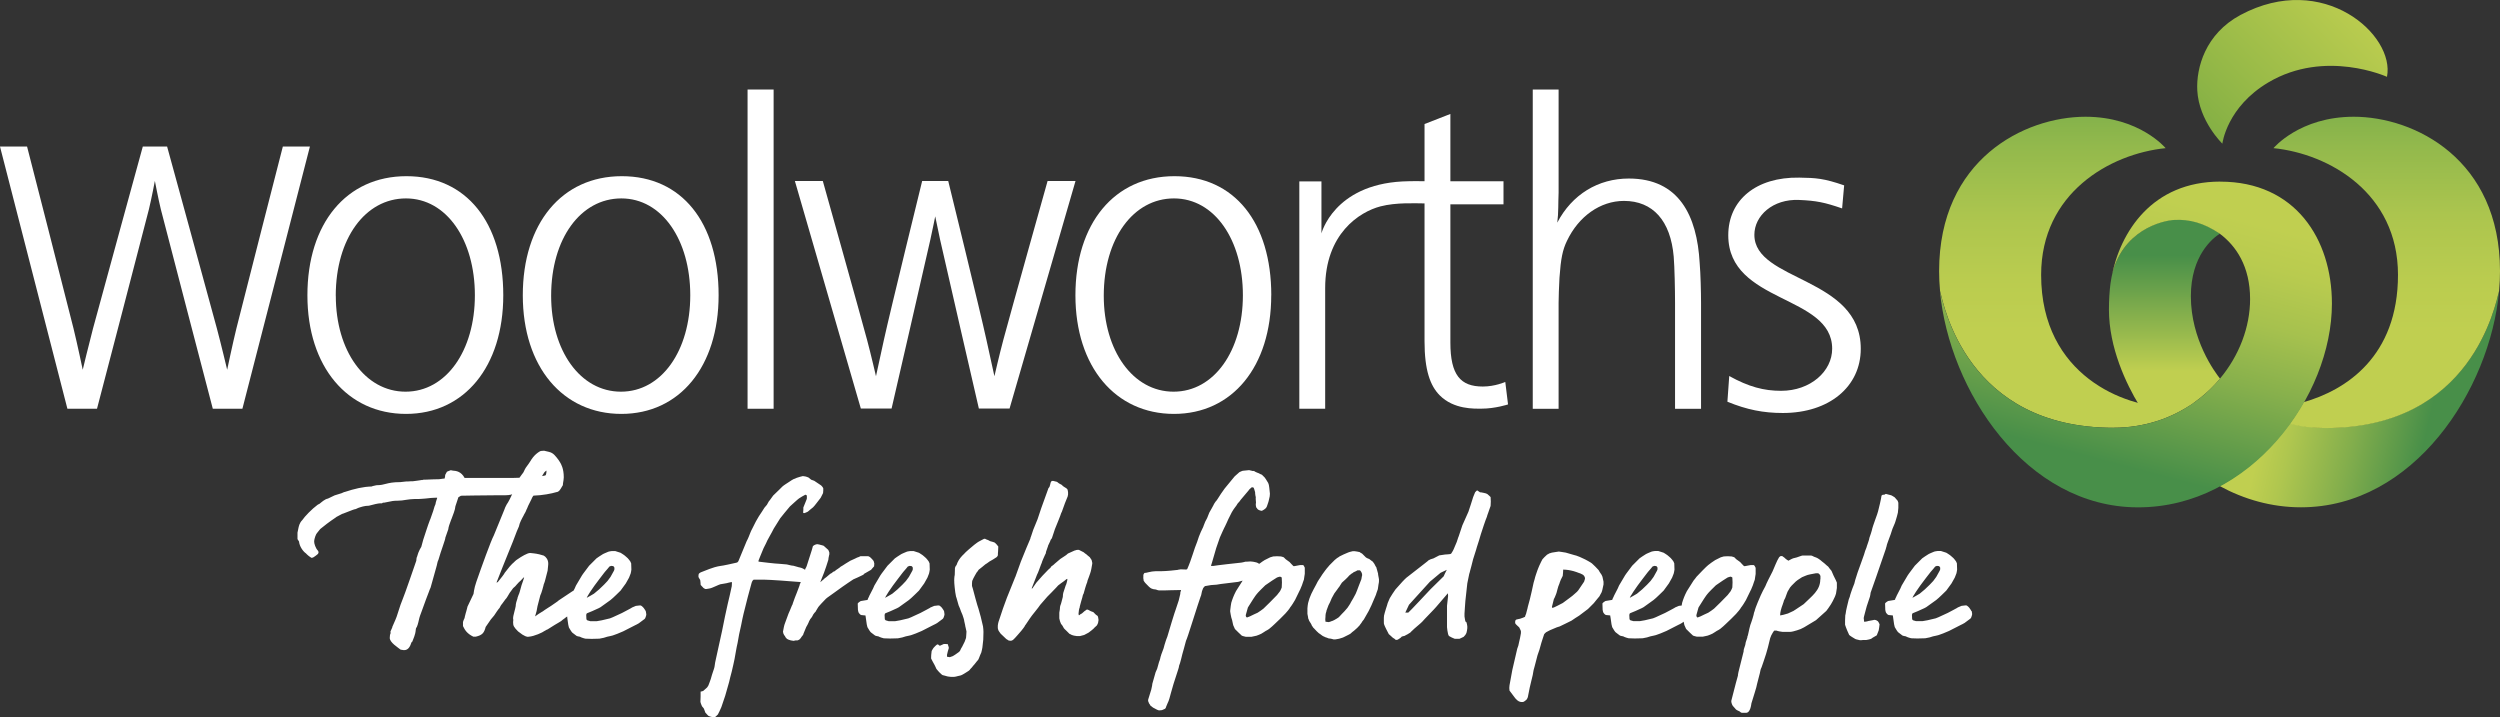 <svg xmlns="http://www.w3.org/2000/svg" xmlns:xlink="http://www.w3.org/1999/xlink" id="Layer_1" data-name="Layer 1" viewBox="0 0 490.39 140.66"><rect x="0" y="0" width="490.39" height="140.66" fill="#333333" stroke="none"/><defs><style>      .cls-1 {        fill: url(#linear-gradient-2);      }      .cls-2 {        fill: #fff;      }      .cls-3 {        fill: url(#linear-gradient-4);      }      .cls-4 {        fill: url(#linear-gradient-3);      }      .cls-5 {        fill: url(#linear-gradient-5);      }      .cls-6 {        fill: url(#linear-gradient-6);      }      .cls-7 {        fill: url(#linear-gradient);      }    </style><linearGradient id="linear-gradient" x1="481.23" y1="81.15" x2="446.55" y2="73.06" gradientUnits="userSpaceOnUse"><stop offset=".12" stop-color="#488f49"></stop><stop offset=".51" stop-color="#83ae4c"></stop><stop offset=".84" stop-color="#afc64f"></stop><stop offset="1" stop-color="#c0cf50"></stop></linearGradient><linearGradient id="linear-gradient-2" x1="468.18" y1="6.2" x2="468.18" y2="84.53" gradientUnits="userSpaceOnUse"><stop offset="0" stop-color="#599e47"></stop><stop offset=".11" stop-color="#71a949"></stop><stop offset=".29" stop-color="#93b94c"></stop><stop offset=".46" stop-color="#acc54e"></stop><stop offset=".62" stop-color="#bacc4f"></stop><stop offset=".75" stop-color="#c0cf50"></stop></linearGradient><linearGradient id="linear-gradient-3" x1="405.32" y1="6.22" x2="405.32" y2="84.47" xlink:href="#linear-gradient-2"></linearGradient><linearGradient id="linear-gradient-4" x1="424.57" y1="42.73" x2="424.57" y2="81.28" gradientUnits="userSpaceOnUse"><stop offset=".19" stop-color="#488f49"></stop><stop offset=".57" stop-color="#93b74d"></stop><stop offset=".78" stop-color="#c0cf50"></stop></linearGradient><linearGradient id="linear-gradient-5" x1="409.71" y1="95.45" x2="438.5" y2="-13.16" gradientUnits="userSpaceOnUse"><stop offset=".05" stop-color="#488f49"></stop><stop offset=".11" stop-color="#5c994a"></stop><stop offset=".24" stop-color="#87b04c"></stop><stop offset=".35" stop-color="#a6c14e"></stop><stop offset=".45" stop-color="#b9cb4f"></stop><stop offset=".52" stop-color="#c0cf50"></stop></linearGradient><linearGradient id="linear-gradient-6" x1="430.65" y1="31.42" x2="463.92" y2="-1.42" gradientUnits="userSpaceOnUse"><stop offset="0" stop-color="#7bab43"></stop><stop offset=".43" stop-color="#9abb48"></stop><stop offset="1" stop-color="#c0cf50"></stop></linearGradient></defs><g><rect class="cls-2" x="146.64" y="17.56" width="5.11" height="62.62"></rect><path class="cls-2" d="M140.96,57.92c0,13.98-7.63,23.27-19.08,23.27s-19.33-9.2-19.33-23.27,7.63-23.36,19.42-23.36,18.99,9.11,18.99,23.36ZM108.11,58.02c0,10.76,5.71,18.81,13.69,18.81s13.6-8.05,13.6-18.91-5.55-19-13.52-19-13.77,7.87-13.77,19.09Z"></path><path class="cls-2" d="M249.36,57.92c0,13.98-7.63,23.27-19.08,23.27s-19.33-9.2-19.33-23.27,7.63-23.36,19.42-23.36,19,9.11,19,23.36ZM216.51,58.02c0,10.76,5.71,18.81,13.69,18.81s13.6-8.05,13.6-18.91-5.55-19-13.52-19-13.77,7.87-13.77,19.09Z"></path><path class="cls-2" d="M98.72,57.92c0,13.98-7.63,23.27-19.08,23.27s-19.34-9.2-19.34-23.27,7.63-23.36,19.42-23.36,19,9.11,19,23.36ZM65.87,58.02c0,10.76,5.71,18.81,13.68,18.81s13.6-8.05,13.6-18.91-5.55-19-13.52-19-13.77,7.87-13.77,19.09Z"></path><path class="cls-2" d="M305.73,35.66v2.12c-.09,1.93,0,3.96-.26,5.89,2.88-5.52,8.02-8.65,14.03-8.65,9.85,0,13.38,7.27,13.9,16.56.18,2.12.27,5.71.27,7.82v20.79h-5.1v-20.79c0-2.57-.09-6.93-.26-9.04-.61-7.09-4.1-10.95-9.76-10.95-4.63,0-8.9,3.03-11.17,7.82-.86,1.75-1.22,3.5-1.48,7.27-.09,1.38-.17,4.17-.17,4.9v20.79h-5.07V17.56h5.07v18.1Z"></path><path class="cls-2" d="M361.34,40.88c-3.43-1.18-5.06-1.52-8.48-1.66-5.09-.21-8.73,3.07-8.73,6.84,0,9.2,20.87,8.19,20.87,22.35,0,7.45-6.2,12.6-15.28,12.6-3.83,0-7.05-.64-10.88-2.21l.36-5.04c3.82,2.11,6.77,2.9,10.17,2.9,5.78,0,10.02-3.83,10.02-8.25,0-10.67-20.38-8.83-20.38-22.26,0-6.9,5.44-11.45,13.93-11.31,3.28.05,4.81.14,8.8,1.52l-.4,4.52Z"></path><path class="cls-2" d="M186,35.5s6.21,25.27,7.5,31.19c.63,2.88,1.56,7.11,1.56,7.11,0,0,.97-4.23,1.74-7.1,1.6-5.96,8.69-31.2,8.69-31.2h5.48l-12.94,44.64h-6.02s-6.8-29.49-7.6-33.11c-.4-1.82-.96-4.59-.96-4.59,0,0-.55,2.77-.96,4.59-.8,3.63-7.6,33.11-7.6,33.11h-6.03l-12.94-44.64h5.48s7.09,25.24,8.69,31.2c.77,2.88,1.74,7.1,1.74,7.1,0,0,.92-4.23,1.55-7.11,1.3-5.92,7.51-31.19,7.51-31.19h5.09Z"></path><path class="cls-2" d="M32.78,28.75s8.35,30.42,9.76,35.67c.79,2.94,2.02,8.11,2.02,8.11,0,0,1.09-5.18,1.82-8.14,1.29-5.21,9.1-35.64,9.1-35.64h5.31l-13.24,51.42h-5.81s-9.72-37.21-10.19-39.11c-.47-1.9-1.17-5.57-1.17-5.57,0,0-.7,3.67-1.17,5.57-.46,1.9-10.18,39.11-10.18,39.11h-5.81L0,28.75h5.31s7.81,30.43,9.1,35.64c.73,2.96,1.82,8.14,1.82,8.14,0,0,1.24-5.18,2.02-8.11,1.41-5.25,9.76-35.67,9.76-35.67h4.76Z"></path><path class="cls-2" d="M254.87,80.18v-44.6h4.34v10.2s2.42-9.49,15.9-10.19c1.88-.1,4.32-.04,4.32-.04v-11.22l5.07-1.98v13.21h10.42v4.52h-10.42v27.11c0,6.4,2,8.63,6.36,8.63,2.42,0,4.41-.9,4.41-.9l.54,4.41s-2.52.83-5.19.83c-1.38,0-5.44.19-8.22-2.62-1.86-1.88-2.97-4.93-2.97-10.6,0-5.18,0-27.04,0-27.04-1.77-.01-5.56-.22-8.64.58-4.12,1.08-10.85,5.36-10.85,16.03v23.67h-5.08Z"></path></g><path class="cls-2" d="M126.24,119.23c-.21-.26-.51-.47-.59-.47h-.17l-.76.09-.8.34s.13,0-.72.42l-1.19.63c-.08,0-1.91.93-2.37,1.06l-1.61.38c-.13.04-.89.17-.97.17h-1.27l-.59-.17s-.17-.17-.17-.21l-.04-.8c0-.08.04-.34.17-.38l1.02-.42c.38-.21,1.23-.51,1.61-.76l1.95-1.4c.47-.34,1.86-1.74,1.99-1.86l1.02-1.4.64-1.14.25-.64c.09-.08.21-.89.21-.93l-.04-1.23s-.13-.3-.17-.38c-.04-.04-.42-.59-.51-.64-.17-.13-.59-.55-.68-.59-.09-.04-.59-.42-.72-.47l-1.06-.34h-.63s-.68.08-.8.17c-.21.09-1.02.42-1.1.51-.25.13-1.02.68-1.14.76-.17.13-1.14,1.19-1.44,1.44l-1.14,1.52c-.09.09-.42.63-.51.8l-.93,1.57-.26.59-.21.4c-.1.05-.2.11-.26.15l-2.67,1.78c-.08.13-.89.64-1.1.8-.13.13-.59.38-.97.64-.47.3-.97.63-1.06.72l-.09.04c-.38.21-1.02.64-1.4.93l.3-1.06.17-.93.55-2.12c.25-.47.59-1.78.63-1.95,0-.21.21-.51.34-1.1l.47-1.82c0-.17.04-.51.08-.8.04-.25.04-.51.04-.63,0-.72-.47-1.31-.89-1.52l-1.06-.3.09.04c-.38-.13-1.65-.25-1.69-.25-.55,0-1.74.72-2.41,1.19-.42.21-.89.8-1.1.93l-.51.55-.97,1.23c0,.13-.85,1.19-1.36,1.82l-.25.09c.51-1.36,1.78-4.49,2.33-5.85.59-1.44,1.23-3.01,1.65-4.19l.42-.97c.13-.72.55-1.48.97-2.24l-.04.04c.3-.46.47-.85.63-1.27v.04l.26-.63.63-1.27.21-.47v.09l.08-.21.13-.13c1.69-.04,3.64-.42,4.45-.68.59-.04.85-.63,1.06-.97.09-.13.25-.42.25-.42,0-.09,0-.34.04-.47.04-.26.13-.68.13-1.06,0-1.74-.55-2.63-.72-2.92l-.3-.47c-.55-.72-1.02-1.4-1.82-1.57h.04l-1.06-.25-.55.04c-.3,0-.97.55-1.27.85l-.34.38-.34.47-.21.34c-.47.76-.89,1.19-1.06,1.57-.17.3-.25.64-.51.89l-.55.76s-1.14.04-1.4.04h-9.36c-.68-1.27-1.65-1.4-2.33-1.44t-.38-.08c-.17.04-.76.3-.76.3l-.34.63c0,.42-.13.72-.13.72-.09,0-.34,0-.51.04h.04c-.25.04-.55.08-.59.08-.13,0-1.99.04-2.75.09h-.25s-.13,0-.38.09l.04-.04c-.17.04-.46.09-.55.09,0,0-.34.04-.64.09l-.63.08c-.17,0-.64,0-.93.04h-.34c-.13,0-.85.09-1.19.13h-.04c-1.4,0-2.12.17-2.8.34-.47.13-.97.26-1.65.26.04-.04-.55.08-.89.17-.09.04-.21.09-.26.09-1.61.04-3.3.42-5.34,1.1l.04-.04-.59.26-1.35.42-1.31.63c-.59.09-1.23.68-1.74,1.1l.09-.09-.38.21c-1.14.85-2.5,2.25-3.01,3.01-.55.55-.68,1.19-.8,1.82l-.13.63v1.27l.3.47c.09.97.8,1.95,1.36,2.33.17.21.8.76,1.14.89l.34-.13.38-.26c.25-.17.42-.34.51-.42l.09-.21v-.17l-.09-.21c-.51-.51-.76-1.44-.76-1.78,0-.68.42-1.61.55-1.69l.47-.59.17-.21c.89-.72,1.57-1.27,3.14-2.33h-.04l1.36-.72-.13.09,1.52-.59c.38-.17.59-.21.93-.34l-.04.04c.09,0,.38-.13.64-.25h-.04c.63-.21,1.31-.47,2.2-.47.89-.25,1.86-.47,2.2-.47h.38s.09-.09.17-.13h.25c1.61-.34,1.86-.38,2.58-.38.68,0,1.14-.08,1.69-.17.51-.08,1.19-.17,1.78-.17h.8c-.09,0,.85-.04,1.27-.09.68-.08,1.48-.17,2.16-.17.04,0,.04.04.13.04-.08.3-.3.8-.34,1.23-.09.13-.3.76-.42,1.23l-.04.13-.55,1.57s-.04.04-.08.17l-.34.93-.3.89c-.51,1.44-.93,2.88-1.06,3.47,0,0-.55.8-.85,1.99v-.04c-.04.13-.09.25-.09.34,0,.13-.04.38-.04.42s-2.5,7.24-2.54,7.2l-.55,1.44c-.21.72-.51,1.48-.76,2.33l-.25.63-.63,1.44h.04l-.38.85s.04.21.04.3c-.08.13-.13.42-.13.42l-.04.47c-.09.93,1.69,1.99,2.08,2.33l.09.04.59.09c.93.04,1.27-.85,1.48-1.48.04-.04.04-.13.17-.17.68-1.61.64-1.99.68-2.29.04-.17,0-.38.21-.59.25-.55.38-1.31.51-1.82.09-.21.09-.3.09-.3l.42-1.14.8-2.2.55-1.44c0-.09.3-.76.34-.85l1.14-4.07s0-.08.04-.17v.04c.09-.34.21-1.06.34-1.19.51-1.82,1.44-4.19,1.36-4.36l.59-1.69c0-.3.26-1.1.59-1.95v.04c.34-.93.76-1.91.8-2.58.21-.55.55-1.74.59-1.78l.51-.3s4.87-.09,7.12-.09h1.23c.38,0,1.57,0,1.69-.26-.09.3-.85,1.82-1.06,2.03l-.3.59c-.04.17-.17.38-.21.55l-2.03,4.96c-.59,1.1-2.41,6.18-3.43,9.11-.47,1.31-.55,2.46-.55,2.37l-1.19,2.5s-.13.59-.25.97c0,.09-.08.17-.08.26l-.25.97.08-.08c-.21.34-.38.85-.38.89v.8c.38.8.8,1.48,2.03,2.08h.47c1.31-.3,1.65-.76,1.95-1.91.38-.51.68-1.02,1.02-1.48l.64-.76c.21-.34.93-1.4,1.06-1.48.04-.13.38-.72.47-.76.13-.21.51-.68.68-.93.21-.17.51-.72.59-.85l.25-.42.68-.93c.38-.3.47-.42.72-.72.25-.3.55-.59.76-.76l.55-.59.13-.04c-.09.26-.3,1.02-.51,1.53l-.34,1.23c0,.09-.21.63-.26.72l-.21.59.04-.04c-.21.55-.38,1.19-.38,1.61,0,.17-.17.68-.26,1.1-.13.59-.34,1.14-.21,1.57v.04c0,.17-.04.38-.04.42,0,.72.13.97.97,1.82l.85.63c.3.17.81.51,1.23.42,1.14-.08,2.75-.85,3.13-1.14t.17-.09c.13-.08.34-.21.42-.21,2.29-1.48,2.63-1.52,2.92-1.86l.63-.46-.09.04c.11-.06.24-.15.38-.25.03.15.04.39.04.42,0,.09.17,1.06.17,1.19l.13.55.38.63s.25.38.34.42l.72.55c0,.09.68.21.72.21.25.17,1.02.38,1.06.38s.93.04,1.23.04c.47,0,1.48-.04,1.53-.04s.59-.13.85-.17l.68-.21c.17-.04,1.06-.21,1.23-.3.3-.09,1.06-.38,1.91-.76l2.33-1.19c.08,0,.55-.3.72-.38l1.14-.85.13-.17s.21-.51.21-.72c0-.13-.09-.51-.09-.59-.09-.25-.26-.42-.42-.68ZM115.35,116.77s.38-.64.42-.68.38-.55.38-.55l.47-.68.89-1.19s.25-.34.42-.55c.04-.04.42-.55.42-.55,0,0,.51-.68.85-1.02.04-.04.34-.42.34-.42l.34-.13.38.04.13.09.13.21v.34l-.08.25-.68,1.23-.59.8-.68.72-.97.93-1.02.85s-1.36.8-1.4.8.26-.51.26-.51ZM106.5,93.09l.3-.47.34-.3c.13-.04,0,.72-.09.89l-.25.09-.47.09.17-.3ZM169.39,112.62l1.48-.85.25-.3s.34-.38.34-.38l.04-.55c-.09-.42-.13-.51-.17-.55-.17-.21-.34-.42-.68-.72l-.34-.17h-1.52s-.51.26-.64.26l-.42.21-.93.42-.97.59-.38.25c-.13.09-.47.3-.51.3-.42.38-.59.42-.93.68l-.3.25-.26.09-.25.21s-.21.17-.3.17l-.26.21-.55.47-.34.25-.21.21-.17.13-.38.34-.04.04h-.04l.13-.34.59-1.48.42-1.19.42-1.31s.04-.17.04-.21v-.13l.13-.63.04-.13v-.38c0-.09-.21-.51-.21-.51l-.89-.8-.09-.04s-.08,0-.25-.08l-.21-.04s-.38-.13-.51-.13-.21-.04-.25-.04-.09.04-.13.04c-.25.04-.55.21-.68.34l-.21.76-1.02,3.18-.08.17c-.04.17-.13.17-.17.34l-.04.13-.03.06-.4-.23c-.09-.04-.47-.21-.59-.21-.04,0-.17-.04-.21-.04-.09,0-.97-.3-1.06-.3-.38,0-1.23-.26-1.31-.26-.13,0-1.36-.13-1.53-.13-.59,0-3.39-.34-4.02-.42v-.21l.3-.76.68-1.65.47-.93c.04-.17.51-1.06.64-1.27.25-.47.89-1.57.89-1.65l1.27-2.03.85-1.06,1.06-1.27c.3-.26,1.52-1.4,1.78-1.57.17-.13,1.02-.63,1.23-.72.09-.04.25.13.3.13,0,.09.04.55,0,.68-.04.17-.63,1.53-.68,1.69v.47c0,.13-.04.47-.04.47-.04.09.09.17.17.17.13,0,.72-.26.76-.3.13-.09.8-.72,1.02-.85.08-.04.51-.59.64-.76l.85-1.1.47-.93s.04-.38.04-.51v-.42c0-.09-.34-.55-.51-.63l-1.27-.85s-.51-.17-.59-.21c-.09-.04-.42-.38-.51-.42-.08-.04-.51-.21-.59-.21,0,0-.17-.04-.25-.04-.04,0-.26-.04-.3-.04-.09,0-.93.25-1.19.34-.04,0-.3.17-.38.17-.21,0-1.06.59-1.19.68-.13.09-1.02.64-1.23.85l-.59.59-1.23,1.19c-.09.09-.63.93-.85,1.14l-.38.68c-.04.08-.42.46-.47.55-.13.26-.89,1.36-1.1,1.69l-.59,1.02-.68,1.35c-.09.17-.42.81-.42.89s-.3.68-.3.76-.38.81-.42.89l-1.61,3.9s-.13.17-.17.21c-.04.04-.34.13-.42.13-.3.08-2.63.59-2.92.59-.13,0-.89.17-1.14.25l-1.02.34-1.74.68c-.09.04-.38.25-.38.34,0,0-.04.17-.04.3v.26c0,.08.3.51.34.59.04.13.09.89.09.97l.55.59s.3.21.38.21h.17c.17,0,.68-.13.76-.13.21,0,1.78-.76,1.99-.8.13-.04,1.4-.21,1.57-.3,0,0,.51-.13.59-.13.04,0,.09.04.13.04-.04.13,0,.64-.04.76-.04.34-.72,3.18-.81,3.56-.13.47-.89,4.15-1.1,5.25l-1.19,5.42c-.09.3-.25,1.23-.25,1.36,0,.25-.26,1.02-.3,1.1-.09.17-.38,1.23-.47,1.53-.09.3-.42,1.14-.47,1.27l-.25.38c-.17.17-.68.63-.76.68s-.42.13-.51.13c0,.34,0,1.69-.04,1.99,0,.04.09.42.17.55.04.08.13.34.17.38.04.04.34.38.34.42l.3.8.55.59s.42.21.55.21c0,0,.3.09.38.09h.38c.09-.04.51-.47.59-.55s.55-1.14.68-1.44l.76-2.25.76-2.67c.04-.21.17-.8.21-.89l.3-1.14c.13-.59.55-2.33.55-2.46,0-.17.3-1.52.3-1.69,0-.13.26-1.31.3-1.48l.3-1.69c.17-.76.64-2.84.64-3.01s.42-1.74.55-2.29l.51-2.03.76-2.8s.13-.34.17-.38l.21-.21h2.16c1,0,5.1.3,7.1.47-.02.05-.04.11-.07.16,0,.04-.09.17-.09.21-.04.09-.09.17-.09.3l-.51,1.36-.42,1.06-.38,1.06c-.04.17-.08.34-.17.42l-.42,1.02-.26.59-.25.68-.42,1.14c-.09.17-.21.64-.25.85l-.17.89.09.38s.04.09.09.17c0,.09.17.25.17.25.04.04.13.21.13.26.04.04.3.34.3.34l.34.17.42.13.55.09.38-.09h.38c.09,0,.38-.17.42-.21.17-.17.26-.3.26-.3,0,0,.08-.17.13-.21l.3-.38s.08-.34.13-.38l.47-1.14s.26-.42.26-.46c.08-.17.3-.59.34-.76l.09-.13.08-.17.3-.38.13-.21.17-.34.25-.34.21-.21.09-.17.25-.42.21-.34.17-.21.42-.47.89-.93.25-.21,1.19-.85,1.82-1.31c.64-.47,1.44-.97,2.12-1.44.21-.09,1.65-.72,1.74-.8l.34-.17ZM183.79,122.24l1.14-.85.13-.17s.21-.51.21-.72c0-.13-.08-.51-.08-.59-.09-.25-.26-.42-.42-.68-.21-.26-.51-.47-.59-.47h-.17l-.76.09-.8.34s.13,0-.72.42l-1.19.63c-.09,0-1.91.93-2.37,1.06l-1.61.38c-.13.04-.89.17-.97.17h-1.27l-.59-.17s-.17-.17-.17-.21l-.04-.8c0-.08.04-.34.17-.38l1.02-.42c.38-.21,1.23-.51,1.61-.76l1.95-1.4c.47-.34,1.86-1.74,1.99-1.86l1.02-1.4.64-1.14.25-.64c.08-.08.21-.89.21-.93l-.04-1.23s-.13-.3-.17-.38c-.04-.04-.42-.59-.51-.64-.17-.13-.59-.55-.68-.59-.09-.04-.59-.42-.72-.47l-1.06-.34h-.63s-.68.08-.8.17c-.21.09-1.02.42-1.1.51-.25.13-1.02.68-1.14.76-.17.13-1.14,1.19-1.44,1.44l-1.14,1.52c-.09.09-.42.63-.51.8l-.93,1.57-.26.59-.72,1.4c-.04.09-.13.34-.17.38-.17.25-.08.42-.25.46l-1.27.21s-.59.34-.59.51c0,.38.04,1.14.04,1.23,0,.13.13.59.21.63,0,.04.3.38.47.38l.8.08s.08.51.08.55c0,.09.17,1.06.17,1.19l.13.55.38.63s.25.38.34.42l.72.55c0,.09.68.21.72.21.25.17,1.02.38,1.06.38s.93.04,1.23.04c.47,0,1.48-.04,1.53-.04s.59-.13.85-.17l.68-.21c.17-.04,1.06-.21,1.23-.3.3-.09,1.06-.38,1.91-.76l2.33-1.19c.09,0,.55-.3.72-.38ZM173.88,116.77s.38-.64.42-.68.38-.55.38-.55l.47-.68.89-1.19s.25-.34.42-.55c.04-.04.42-.55.42-.55,0,0,.51-.68.85-1.02.04-.04.34-.42.34-.42l.34-.13.38.04.13.09.13.21v.34l-.08.25-.68,1.23-.59.8-.68.72-.97.93-1.02.85s-1.36.8-1.4.8.26-.51.26-.51ZM195.82,107.2c-.09-.17-.59-.72-.76-.8,0-.04-.76-.21-.85-.25-.04,0-.34-.21-.38-.21-.13-.04-.51-.17-.59-.25h-.21c-.13.04-.76.42-.97.51-.21.09-.85.59-.97.68-.38.3-1.78,1.48-2.03,1.82-.04,0-.51.51-.64.68-.13.13-.34.51-.38.55-.09.09-.34.68-.42.93-.17.13-.3.51-.3.55s-.04,1.02-.04,1.36c-.09.3-.13,1.14-.09,1.4-.04-.13.13,1.99.34,2.84.04,0,.17.59.21.68l.3,1.06c.09.17.42.97.47,1.19.13.21.47,1.14.51,1.35.04.13.13.47.13.59.04.21.17.72.17.76-.04.04.21.85.26,1.23,0,.34-.09,1.23-.09,1.27s-.21.59-.26.72l-.55,1.1c-.09.04-.3.59-.38.72-.04.09-.34.34-.38.34-.21.17-.97.68-1.02.68l-.59.21c-.08,0-.46-.09-.55-.09v-.38c0-.13.3-1.19.34-1.27v-.21c-.09-.17-.17-.59-.17-.59,0,0-.21-.04-.34-.04h-.47s-.72.34-.76.34-.34-.21-.34-.25h-.21c-.13.09-.55.47-.59.55-.13.09-.42.63-.47.72-.04.04-.04.63-.09.8,0,.21-.04.72,0,.72.04.13.59,1.1.64,1.19.08.09.3.68.38.81.04.04.55.68.72.8.09.08.42.42.51.42.09.04.76.17.93.25.04,0,.51.09.68.09h.63c.09,0,.59-.09.8-.17.13,0,.51-.13.55-.13.17-.04,1.02-.55,1.19-.68.13-.04.59-.38.64-.55.08-.04.51-.55.59-.68.21-.17.76-.97.93-1.1,0-.04.17-.26.17-.34.09-.21.38-1.02.47-1.14.04-.17.21-.85.21-.97,0,0,.13-1.1.17-1.53,0-.34.04-1.44.04-1.52,0-.17-.04-.93-.09-1.1-.13-.72-.76-3.14-.89-3.47-.17-.38-1.02-3.56-1.1-3.9-.04-.09-.17-.51-.17-.55v-.51c0-.13.04-.47.04-.47,0-.04.21-.47.25-.55.04-.13.55-.97.64-1.14.09-.04.34-.47.38-.51.3-.21,1.06-.85,1.31-1.06.04,0,.59-.38.8-.55.17-.09,1.27-.72,1.4-.85.08-.04.26-.3.26-.38,0-.04,0-.59.04-.8,0-.13.04-.76.04-.89ZM215.39,120.88l-.42-.3-.51-.51-.47-.17-.47-.25s-.17-.09-.3-.09c0,0-.13.04-.21.13l-.3.21-.47.42s-.13.09-.26.13l-.25.21s-.13.04-.13,0c0,0-.04-.21-.04-.3s.04-.34.04-.34c0,0,.04-.47.09-.59l.09-.25s.04-.21.04-.26c.09-.3.42-1.61.51-1.82,0,0,0-.09.04-.21,0-.04.08-.21.08-.25l.09-.17c.04-.09.08-.17.08-.25.04-.21.51-1.78.63-1.99.04-.09.09-.3.09-.38.09-.13.42-1.19.51-1.4.13-.3.34-1.4.38-1.74,0,0,.04-.21.04-.3l-.04-.09c0-.17-.09-.51-.21-.64l-.17-.25s-.04-.13-.13-.17l-.51-.42-.13-.13-.21-.13s-.17-.13-.3-.25l-.93-.47h-.3c-.09,0-.34.04-.38.09l-.17.04-1.31.59c-.17.17-.46.42-.85.64l-.64.42-1.14.97c-.04.09-.51.42-.64.51-.13.21-.17.3-.25.34-.04.04-.34.25-.42.38l-1.06,1.1-1.19,1.35-.59.85-.17.26-.17.04.55-1.4.51-1.31c.04-.09.34-.68.38-.89l.25-.68s.26-.72.3-.76c0-.17.51-1.27.68-1.65.08-.04.17-.42.17-.55.08-.17.25-.68.34-.97.04-.04.04-.13.04-.17l.42-.89.09-.26s.25-.34.25-.34l.59-1.78c.13-.34,1.14-2.75,1.23-3.14.08-.13.21-.42.25-.59.13-.47.85-2.29,1.02-2.67l.08-.38v-.42l-.04-.3-.08-.3-.21-.21-.42-.26-.25-.17-.13-.13s-.21-.21-.3-.21l-.38-.21-.26-.21s-.08-.04-.13-.08l-.68-.17h-.3l-.17.17s-.04.13-.08.21c-.04.13-.09.3-.09.38l-.13.42-.21.26-.04.13-1.36,3.77-.72,2.16-.85,2.08-.38,1.14s-.09.3-.13.34c0,0-.04.25-.09.34-.3.63-1.1,2.63-1.82,4.4l-1.1,3.05c-.04.08-.13.21-.13.3l-1.52,3.77-.76,2.08-.89,2.67c-.04.09-.13.59-.13.72v.47c0,.09.08.34.13.47l.13.21.3.42.76.72.26.25c.13.13.21.17.25.17.09.09.3.21.34.21l.34.04s.21,0,.3-.09l.13-.04c.13-.08.68-.68.89-.93.38-.38,1.27-1.48,1.44-1.78,0-.04.08-.21.21-.34l.8-1.19c.13-.21.64-.89,1.1-1.44.38-.47.8-1.02.93-1.23l1.4-1.61c.3-.26,1.19-1.23,1.74-1.78l.38-.42.55-.42.59-.42.47-.38.17-.08.04.17s-.21,1.02-.34,1.14l-.47,1.44c-.04.08-.09.59-.09.8l-.3,1.14c-.04.21-.13.42-.13.38,0,.04-.04.17-.09.3-.04.13-.04.3-.04.34,0,.13-.04.46-.09.68-.04.13-.04.3-.04.34v1.02s.04.13.04.17c.04.13.09.34.09.38.04.09.13.3.13.34l.09.21.21.25.13.21c.04.09.21.38.21.38,0,0,.26.3.55.55l.55.55s.13.04.21.09.21.13.26.13c.04.04.3.09.42.13l.51.08h.68l.8-.21.72-.38c.09-.04.3-.17.38-.26.21-.13.59-.47.68-.55.08-.04.13-.13.25-.26l.42-.38s.17-.21.25-.47c.04-.09.08-.34.08-.42,0,0,.04-.17.04-.21,0-.09-.04-.21-.04-.26,0-.17-.08-.42-.13-.51ZM255.62,110.84h-.59c-.09.04-1.02.17-1.1.21h-.21c-.09-.09-.68-.68-.76-.8l-.76-.55-.38-.38s-.46-.17-.55-.17c-.04,0-.59-.04-.76-.04-.21,0-.76.04-.76.04-.04,0-.47.13-.59.17l-1.1.55c-.2.11-.68.45-1.02.71-.06-.02-.13,0-.13-.03-.17-.17-.8-.34-.97-.34,0,0-.51-.08-.68-.08-.13,0-.38.04-.59.04h-.34s-.76.21-1.02.21c-.09,0-5.04.55-5.29.63h-.47v-.04c0-.08.17-.51.17-.55l.85-2.92.72-2.08.55-1.23.3-.64.13-.25.34-.72.34-.76.68-1.35.34-.55.34-.47c.21-.21.17-.25.46-.68l.38-.42.21-.3,1.57-1.86s.13-.21.21-.26l.34-.3.04-.04h.3l.13.17.08.21c.04.13.17.55.17.59v.17c0,.21.08.63.13.8,0,.08-.04.34,0,.55l.04.51c-.04.13-.04.38-.04.47.04.09.04.55.17.55l.17.25c.13.17.63.34.85.34.13-.04.21-.13.38-.21l.13-.09.3-.25.17-.3.13-.38s.09-.3.13-.38l.09-.3.21-.93.04-.51-.13-1.23s-.08-.47-.08-.51l-.13-.38-.13-.21c-.13-.26-.51-.8-.55-.85l-.55-.55s-.47-.17-.64-.3c-.08,0-.51-.21-.72-.3h.04c-.09-.04-.17-.13-.3-.13,0,0-.09-.04-.17,0-.09,0-.13-.04-.17-.04-.13-.04-.55-.13-.55-.13l-1.27.13s-.21.09-.34.13c-.13.09-.38.17-.34.17,0,0-.3.3-.42.38l-.47.42-1.95,2.37-.72,1.02-.38.59-.3.47-.3.42v-.04c-.13.13-.51.76-.51.85l.04-.09c-.04.13-.63,1.1-.85,1.52l-.42,1.06-.38.72-.3.76-.09.26c-.17.3-.8,1.69-.85,1.91l-.34,1.02c-.59,1.35-1.1,3.47-1.95,5.34,0,0-.13.09-.17.09h-.04l-1.06-.04c-.13.04-.3.04-.34.04-.21.08-.34.08-.34.08-.59.09-2.16.21-2.25.21-.38.04-1.23.04-2.03.04-.89,0-1.86.38-2.16.34l-.17.25s-.08.26-.04.51c-.04.09,0,.26,0,.38l.04.17c-.04.09.04.3.13.38.17.3.55.59.68.76.38.42.72.64.85.64.09.04.17.08.21.08l.25.04.3.04.25.09c.17.09.55.09.55.09.25,0,1.44,0,2.08-.04.51,0,1.69-.04,2.03-.04.04.17-.04.21-.04.25-.09.09-.09.47-.09.51l-.3,1.27-.59,1.78c-.08.09-1.52,4.83-1.65,5.34-.13.38-.3.72-.34.93l-.13.42-.08.25-.17.64-.09.25-.38,1.02c-.04.13-.09.38-.13.42,0,.09-.17.72-.21.8,0-.04-.04.13-.09.21-.13.38-.25,1.02-.38,1.36l-.3.68-.64,2.25s-.04.21-.04.3v.04l-.17.8-.59,1.91-.04.17.04.26c.13.25.13.34.13.34l.21.3c.04.13.09.21.21.26l.38.3.25.13c.26.17.8.42.93.42l.51-.04s.21-.04.34-.13l.3-.13.17-.17.04-.17.3-.72.21-.47.17-.51c.08-.42.47-1.61.8-2.84l.93-2.88c.09-.3.13-.38.17-.72l.17-.47.21-.76c.17-.76.34-1.35.55-2.08l.17-.63.25-.93c.3-.55,1.91-5.89,2.29-6.95l.55-1.65s.08-.17.13-.34l.17-.8s.21-.55.21-.55l.04-.09.21-.21.08-.13,1.23-.21,1.1-.08.8-.13,3.43-.42.87-.24-.71,1.12-.59.93c-.13.26-.51,1.02-.55,1.19-.09.17-.34.97-.38,1.1-.04.08-.17,1.14-.21,1.52v.21c.04.21.17,1.06.21,1.14,0,.04.17.51.17.55.04.09.17.89.21.97l.34.76c.26.25,1.19,1.19,1.36,1.31.04.04.59.17.76.21h1.14l.97-.21c.13-.04.8-.3.93-.38.04-.04.72-.42.93-.59.17-.04.55-.34.59-.34.21-.17,1.02-.85,1.1-.97.34-.3,1.82-1.74,2.12-2.08.17-.17.85-.97.93-1.19.17-.17.85-1.23.97-1.48l.93-1.91c.09-.09.3-.76.42-.97.08-.21.34-1.06.38-1.1,0-.21.17-.97.17-1.14v-1.19s-.13-.3-.17-.34c-.04-.09-.17-.21-.21-.21ZM251.43,115.2c0,.09-.25.59-.34.76l-.59.76c-.51.55-2.37,2.41-2.67,2.67-.13.13-.89.64-1.14.8-.17.04-1.23.59-1.53.72-.17.08-.51.21-.55.21-.08,0-.21-.13-.21-.21,0,0-.04-.13-.04-.21l.04-.17.38-1.36s.17-.3.21-.34c.34-.59,1.4-2.2,1.52-2.29.17-.25,1.36-1.44,1.69-1.74l1.36-.93.93-.59c.08-.04.51-.17.59-.17.04,0,.34.13.34.17,0,.13.04.8.04.97,0,.25-.04.89-.04.93ZM270.45,113.38c-.04-.21-.17-.85-.13-.85-.04-.25-.17-.51-.21-.76l-.09-.3c0-.09-.04-.17-.04-.17,0,0-.13-.17-.21-.34l-.17-.34-.34-.47-.13-.08-.55-.42c-.09,0-.59-.25-.64-.3l-.76-.76s-.3-.17-.26-.13c-.13-.13-.21-.17-.25-.17-.17-.04-.8-.17-.97-.17h-.34c-.17.04-.76.17-1.02.3-.26.09-1.27.55-1.57.72l-.17.13-.34.21-.25.21-.17.13-1.06,1.06-.25.3c-.3.3-.93,1.19-1.14,1.48l-.38.59-.34.51-.21.34-.3.59c-.17.3-.8,1.48-.93,1.78,0,0-.21.51-.26.63,0,.04-.09.26-.13.34l-.25.85c-.04.17-.13.85-.13,1.02v1.1c0,.08.09.47.13.68,0,.04,0,.17.04.25,0,.09.04.13.09.17,0,.21.25.51.42.8.13.21.21.42.21.47l.13.13.09.17.21.21c.17.21.81.85.93.93,0,0,.17.09.21.13l.51.38s.13.04.25.13l.13.04c.09.09.13.09.17.09l.38.13s.13.04.21.09c.08.04.25.04.3.04.09,0,.59.13.72.17h.21c.09,0,.25,0,.38-.04.3-.04.68-.13.63-.13.04,0,.34-.09.55-.17.08-.04.17-.09.21-.09l1.02-.51.3-.17.38-.34.34-.26c.25-.17,1.02-.93,1.1-1.06.04-.13.25-.3.34-.47l.21-.34.25-.3.97-1.7.55-1.14c.04-.09.09-.21.09-.21,0,0,.17-.42.34-.8.25-.59.51-1.14.51-1.27l.3-.85.13-.93c.13-.51.09-.89.09-1.06,0,0-.04-.08-.04-.21ZM267.14,112.96c0,.13,0,.21-.04.3-.04.09-.04.26-.04.3l-.51,1.31c-.25.68-.51,1.36-.63,1.61-.17.34-.8,1.48-.93,1.65-.04.17-.51.85-.68,1.1l-.59.68c-.09.13-.17.13-.25.26l-.21.21-.51.55-.17.17-.38.25c-.09.09-.89.51-1.06.51-.04.04-.42.17-.51.17l-.63-.08s-.04-.38-.04-.47c0-.13.04-.51.04-.51,0-.04,0-.38.04-.55l.04-.17c.04-.13.13-.38.13-.51l.38-1.02.3-.59.34-.8.51-.93.59-.8.21-.3.17-.21.13-.21.38-.59c.21-.17,1.19-1.06,1.44-1.4l.47-.38.17-.09.21-.17.47-.21c.17-.09.3-.17.3-.17h.47l.09.08s.21.26.21.3c.04.09.13.3.13.34v.38ZM291.84,96.99c-.04-.09-.34-.17-.38-.21-.09-.04-.76-.17-.97-.21h-.17c-.09-.04-.51-.38-.59-.38-.04,0-.3.3-.38.38l-.38.93c-.08.34-.85,2.63-.93,2.88l-1.19,2.67-.72,2.16c-.09.13-.3.93-.38,1.1-.21.42-.59,1.48-.76,1.74-.04.13-.34.51-.34.55-.17.17-1.14.13-1.19.17-.08.04-1.02.13-1.14.17l-1.14.59s-.51.17-.55.17l-.42.21c-.04.09-.85.68-.93.76l-3.43,2.67c-.08.04-.59.59-.76.76l-1.36,1.52c-.17.21-.97,1.44-1.1,1.69-.04.04-.3.72-.42.97,0,.13-.3.93-.34,1.1-.13.38-.38,1.31-.38,1.36-.04.04-.04.72-.04.93s0,.76.04.76c.04.25.72,1.57.93,1.95.09.04.63.59.8.72,0,.04.34.17.34.21l.17.17s.17.04.21.04c.09,0,.21-.04.21-.04.04,0,.42-.26.59-.38l.17-.17c0-.13.76-.17.76-.3l.42-.21c.09-.04.51-.34.55-.34.04-.04.3-.34.38-.38.3-.34,1.78-1.52,1.95-1.74.34-.42,2.54-2.63,2.75-2.92l2.29-2.67c.04.26.04.47.04.55,0,.21-.21,1.74-.21,1.91v4.19c0,.17.13,1.1.21,1.35,0,.04.13.34.17.38.17.13.97.51,1.14.55h.93l.81-.38s.3-.34.34-.38l.21-.38c.04-.09.17-.76.17-.93v-.38c0-.17-.13-.72-.17-.8-.04,0-.21-.17-.21-.17,0-.08-.17-.76-.17-.97v-.55c0-.42.17-2.16.17-2.46l.38-3.47.38-1.86c.09-.17.3-1.23.42-1.53,0-.13.3-1.06.34-1.35l.59-1.86c0-.09.17-.51.17-.59.09-.25.72-2.24.76-2.46.17-.55.97-2.97,1.19-3.43,0-.17.51-1.4.51-1.52.08-.17.21-.55.21-.59s.04-.64.04-.85c0-.13-.04-.72-.04-.89-.04-.04-.47-.47-.55-.51ZM283.15,113.08l-2.54,2.5s-4.28,4.58-4.36,4.58h-.59l.72-1.53,1.53-1.69,2.58-2.84,2.08-1.74s1.02-.47,1.23-.59c-.17.25-.63,1.31-.63,1.31ZM314.54,114.65v-.55l-.21-.97s-.13-.3-.17-.38c-.17-.21-.59-.89-.59-.93-.21-.25-1.14-1.19-1.31-1.31-.13-.13-1.31-.8-1.74-.97-.17-.09-1.1-.51-1.31-.55-.09-.04-.72-.17-.76-.21l-1.31-.38c-.3-.04-1.23-.21-1.36-.21s-1.02.17-1.36.21c0,0-.42.13-.55.17-.08.09-.34.21-.38.21-.21.17-.89.85-.93.93-.04.09-.46.85-.59,1.19-.08.13-.3.76-.38.93-.09.26-.51,1.44-.55,1.74,0,.04-.17.55-.21.72l-.38,1.74c-.08.47-.63,2.63-.76,3.01,0,.17-.3,1.1-.34,1.36-.09.17-.21.55-.21.59-.04,0-.3.13-.38.17l-.59.21s-.68.13-.76.17c-.04.04-.17.17-.17.21,0,0-.04.21-.04.3,0,.04.04.25.04.25.04.13.68.68.76.76.04.09.34.64.34.76v.38c0,.09-.13.76-.17.93-.04.3-.34,1.35-.34,1.52l-.21.59-.97,4.19-.55,3.01s-.04.38-.04.51c0,.09.04.38.04.51l1.14,1.52c.09.08.47.51.59.51,0,.09.42.17.51.21h.42s.3-.13.38-.21c.04,0,.3-.3.38-.34,0-.09.17-.34.17-.38l.38-1.91c.08-.25.51-2.24.59-2.46,0-.13.17-.89.17-.97l.21-.76.55-2.12.38-1.1.38-1.36c.13-.47.55-1.65.55-1.69.04-.09.34-.34.38-.38.08-.08.63-.3.8-.42l1.31-.55s.51-.17.55-.17c.42-.21,2.03-.97,2.33-1.14.21-.17,1.27-.85,1.48-.97l1.74-1.31,1.14-1.14c.13-.13.76-.97.93-1.14.09-.04.34-.47.38-.59l.21-.38c.04-.09.17-.47.17-.55l.21-.97ZM310.9,113.55c-.04.08-.17.51-.17.55l-1.14,1.69c-.04.09-.42.47-.59.59-.17.17-.97.85-1.14.93l-1.31.97c-.47.25-1.78.93-1.91.93h-.21v-.21l.38-1.52c.09-.04.38-.85.42-.93.04-.09.17-.47.17-.55.04-.08.17-.72.21-.76,0-.13.34-.85.34-.97.04-.04.17-.51.21-.55l.38-.76c.04-.17.09-1.06.09-1.23.17,0,.89.04,1.06.09.13.04.8.13.97.21.17.04.93.3,1.1.38.13,0,.68.3.76.34l.21.21s.17.3.17.38v.21ZM340.58,120.37c.17-.17.85-.97.93-1.19.17-.17.85-1.23.97-1.48l.93-1.91c.09-.09.3-.76.42-.97.08-.21.34-1.06.38-1.1,0-.21.17-.97.17-1.14v-1.19s-.13-.3-.17-.34c-.04-.09-.17-.21-.21-.21h-.59c-.09.04-1.02.17-1.1.21h-.21c-.09-.09-.68-.68-.76-.8l-.76-.55-.38-.38s-.46-.17-.55-.17c-.04,0-.59-.04-.76-.04-.21,0-.76.04-.76.04-.04,0-.47.13-.59.17l-1.1.55c-.3.17-1.23.85-1.36.97-.3.21-1.86,1.82-2.29,2.29-.04.04-.42.59-.59.76l-.72,1.14-.59.93c-.13.26-.51,1.02-.55,1.19-.09.17-.34.97-.38,1.1-.02.04-.05.26-.09.53l-.54.06-.8.34s.13,0-.72.42l-1.19.63c-.09,0-1.91.93-2.37,1.06l-1.61.38c-.13.04-.89.17-.97.17h-1.27l-.59-.17s-.17-.17-.17-.21l-.04-.8c0-.08.04-.34.17-.38l1.02-.42c.38-.21,1.23-.51,1.61-.76l1.95-1.4c.47-.34,1.86-1.74,1.99-1.86l1.02-1.4.64-1.14.25-.64c.08-.08.21-.89.21-.93l-.04-1.23s-.13-.3-.17-.38c-.04-.04-.42-.59-.51-.64-.17-.13-.59-.55-.68-.59-.09-.04-.59-.42-.72-.47l-1.06-.34h-.63s-.68.08-.8.17c-.21.09-1.02.42-1.1.51-.25.13-1.02.68-1.14.76-.17.13-1.14,1.19-1.44,1.44l-1.14,1.52c-.09.09-.42.63-.51.8l-.93,1.57-.26.59-.72,1.4c-.04.09-.13.34-.17.38-.17.25-.09.42-.25.46l-1.27.21s-.59.34-.59.51c0,.38.04,1.14.04,1.23,0,.13.13.59.21.63,0,.04.3.38.47.38l.8.08s.09.51.09.55c0,.09.17,1.06.17,1.19l.13.55.38.63s.25.38.34.42l.72.55c0,.09.68.21.72.21.25.17,1.02.38,1.06.38s.93.04,1.23.04c.47,0,1.48-.04,1.53-.04s.59-.13.85-.17l.68-.21c.17-.04,1.06-.21,1.23-.3.3-.09,1.06-.38,1.91-.76l2.33-1.19c.09,0,.55-.3.72-.38l.32-.24c.05.27.11.61.14.66l.34.76c.26.25,1.19,1.19,1.36,1.31.04.04.59.17.76.21h1.14l.97-.21c.13-.04.8-.3.93-.38.04-.04.72-.42.93-.59.17-.04.55-.34.59-.34.21-.17,1.02-.85,1.1-.97.34-.3,1.82-1.74,2.12-2.08ZM319.96,116.77s.38-.64.42-.68c.04-.04.38-.55.38-.55l.47-.68.89-1.19s.25-.34.42-.55c.04-.04.42-.55.42-.55,0,0,.51-.68.85-1.02.04-.04.34-.42.34-.42l.34-.13.38.04.13.09.13.21v.34l-.09.25-.68,1.23-.59.8-.68.72-.97.93-1.02.85s-1.36.8-1.4.8.25-.51.25-.51ZM339.82,115.2c0,.09-.25.59-.34.76l-.59.76c-.51.55-2.37,2.41-2.67,2.67-.13.13-.89.64-1.14.8-.17.04-1.23.59-1.53.72-.17.08-.51.21-.55.21-.09,0-.21-.13-.21-.21,0,0-.04-.13-.04-.21l.04-.17.38-1.36s.17-.3.21-.34c.34-.59,1.4-2.2,1.52-2.29.17-.25,1.36-1.44,1.69-1.74l1.36-.93.93-.59c.08-.04.51-.17.59-.17.04,0,.34.13.34.17,0,.13.04.8.04.97,0,.25-.04.89-.04.93ZM360.15,113.89c-.38-.76-.64-1.27-.89-1.91l-.38-.47-.13-.17c-.04-.13-.3-.34-.42-.42l-.42-.38-.21-.17c-.34-.21-.8-.81-1.69-1.1-.13,0-.55-.3-.76-.3h-1.65s-.3.04-.47.13l-.72.25-.68.17-.3.13-.64.34c-.17-.17-.3-.13-.8-.63l-.3-.21-.04-.04-.08-.04s-.13,0-.21,0c-.13.04-.21.04-.26.13l-.13.13c-.47.72-.93,2.03-1.27,2.75-.42.76-1.36,2.71-1.27,2.58l-.17.38c-.63,1.1-1.23,2.5-1.48,3.14l-.38.97-.17.51-.04.21c-.09.08-.21.68-.21.72-.21.85-.68,2.12-.64,1.99-.17.72-.13.38-.47,1.99-.04.25-.09.21-.09.21l-.04.3-.3.89c-.08.85-.42,1.14-.42,1.82l-1.02,4.07c0,.09-.13.59-.09.64l-.21.76c-.04.25-.17.51-.21.76l-.85,3.3s-.04.09-.04.25c0,.21.13.64.3.89l.34.38.26.3c.04.08.55.34.76.42l.09.09c.13.13.34.17.34.17h.8c.89,0,1.02-1.69,1.06-1.86.26-.89,1.1-3.43,1.1-3.77l.38-1.48c.34-1.14.21-1.27.51-1.82l.38-1.1c.8-2.25,1.06-3.64,1.31-4.62l.25-.63s.09-.09.09-.13l.13-.25c.09-.09.21-.38.34-.47h.42c.17.09.97.25,1.19.25h1.52c.3,0,.89-.17,1.31-.3l.72-.25.68-.34,2.33-1.4,2.03-1.82.38-.51c.76-1.02,1.19-2.03,1.31-2.29l.08-.21.13-.38.17-1.1v-1.02s-.04-.21-.09-.25l-.08-.17ZM357.06,113.64c0,2.2-1.69,3.3-3.26,4.87l-1.65,1.1-.21.13-.13.09-1.1.51c-.51.17-1.35.38-1.52.38v-.13c0-.47.17-1.19.55-2.16,0-.13.17-.38.13-.42,0-.13.26-.63.3-.68l.34-.93s.09-.21.13-.34l.25-.42c.25-.55.76-.97,1.36-1.57l.38-.3.85-.55.72-.3c.38-.21,1.4-.34,1.99-.47h.47l.26.21.17.3v.68ZM368.28,121.81c-.09-.04-.38-.34-.85-.17l-.93.17c-.34.13-.8.17-.85.13l-.04-.47c0-.13-.09-.09.04-.59l.3-1.14c.04-.21.38-1.4.51-1.69l.34-1.02c.04-.09.13-.68.13-.76l1.06-3.01,1.91-5.55c0-.09.17-.55.17-.59,0-.34.89-2.42,1.02-3.01.08-.38.68-1.57.72-1.86.13-.38.47-1.61.47-1.69l.09-.93v-1.02s-.09-.3-.13-.38l-.59-.68c-.13-.08-.64-.42-.76-.42-.08-.04-.76-.17-.97-.25-.04,0-.26.13-.3.17h-.3s-.25.13-.25.17c-.04.51-.55,2.63-.68,3.09-.04.34-1.06,2.84-1.23,3.77,0,.09-.34,1.06-.46,1.4,0,.34-.55,1.69-.59,1.95,0,.09-.25.55-.25.63,0,.26-1.4,3.94-1.48,4.24l-.47,1.48-.17.68-.38.97c-.09.25-.47,1.31-.51,1.61,0,.09-.21.47-.21.55l-.34,1.4c-.04.17-.17.68-.17.76,0,.26-.17.97-.17.97l-.04.97v.85s.3.93.42,1.14l.38.85c0,.09,1.1.76,1.19.8.13.09.8.21.93.25h.25c.09,0,.3-.04.34-.04h.63l.42-.08s.59-.13.64-.21c.08-.13,1.02-.59,1.02-.63l.38-.97c.04-.09.17-1.14.17-1.19s-.3-.64-.38-.64ZM386.71,119.9c-.09-.25-.26-.42-.42-.68-.21-.26-.51-.47-.59-.47h-.17l-.76.09-.8.34s.13,0-.72.42l-1.19.63c-.08,0-1.91.93-2.37,1.06l-1.61.38c-.13.04-.89.17-.97.17h-1.27l-.59-.17s-.17-.17-.17-.21l-.04-.8c0-.08.04-.34.17-.38l1.02-.42c.38-.21,1.23-.51,1.61-.76l1.95-1.4c.47-.34,1.86-1.74,1.99-1.86l1.02-1.4.64-1.14.25-.64c.09-.08.21-.89.21-.93l-.04-1.23s-.13-.3-.17-.38c-.04-.04-.42-.59-.51-.64-.17-.13-.59-.55-.68-.59-.08-.04-.59-.42-.72-.47l-1.06-.34h-.63s-.68.08-.8.17c-.21.09-1.02.42-1.1.51-.25.13-1.02.68-1.14.76-.17.13-1.14,1.19-1.44,1.44l-1.14,1.52c-.09.09-.42.63-.51.8l-.93,1.57-.26.59-.72,1.4c-.04.09-.13.34-.17.38-.17.25-.08.42-.25.46l-1.27.21s-.59.34-.59.51c0,.38.04,1.14.04,1.23,0,.13.13.59.21.63,0,.04.3.38.47.38l.8.08s.08.51.08.55c0,.09.17,1.06.17,1.19l.13.55.38.63s.25.38.34.42l.72.55c0,.09.68.21.72.21.25.17,1.02.38,1.06.38s.93.04,1.23.04c.47,0,1.48-.04,1.53-.04s.59-.13.85-.17l.68-.21c.17-.04,1.06-.21,1.23-.3.3-.09,1.06-.38,1.91-.76l2.33-1.19c.09,0,.55-.3.72-.38l1.14-.85.13-.17s.21-.51.21-.72c0-.13-.08-.51-.08-.59ZM375.4,116.77s.38-.64.42-.68c.04-.04.38-.55.38-.55l.47-.68.89-1.19s.25-.34.42-.55c.04-.04.43-.55.43-.55,0,0,.51-.68.85-1.02.04-.04.34-.42.34-.42l.34-.13.38.04.13.09.13.21v.34l-.09.25-.68,1.23-.59.8-.68.72-.97.93-1.02.85s-1.36.8-1.4.8.25-.51.25-.51Z"></path><g id="LOGO_Icon_RGB"><g><path class="cls-7" d="M456.2,83.9c-2.48,0-4.82-.31-7.03-.87h0c-3.65,5.01-8.35,9.34-13.79,12.3,4.81,2.62,10.21,4.18,15.97,4.18,22.07,0,37.09-22.95,38.87-42.47-.7,2.57-5.24,26.86-34.02,26.86Z"></path><path class="cls-1" d="M461.69,22.9c-10.62,0-15.73,6.16-15.73,6.16,10.96,1.11,24.42,8.84,24.42,24.85s-10.19,22.62-18.52,24.98c-.82,1.42-1.75,2.87-2.73,4.21,1.96.6,4.6.87,7.07.87,28.78,0,33.31-24.35,34.01-26.92.12-1.31.18-2.6.18-3.87,0-21.89-16.71-30.28-28.7-30.28Z"></path><path class="cls-4" d="M414.56,83.9c6.11,0,11.45-1.87,15.72-4.86-1.47.44-3.27.8-5.07.8-8.12,0-24.83-6.01-24.83-25.93,0-16.01,13.46-23.74,24.42-24.85,0,0-5.11-6.16-15.73-6.16-11.99,0-28.7,8.39-28.7,30.28,0,1.27.06,2.56.18,3.87.7,2.6,5.16,26.86,34.02,26.86Z"></path><path class="cls-3" d="M425.43,80.25c1.81,0,3.42-.27,4.85-1.21h0c1.96-1.38,3.71-2.99,5.19-4.77h0c-1.01-1.27-5.72-7.64-5.72-16.16,0-7.97,4.27-11.37,5.68-12.28,0,0,0,0,0,0h0c-2.93-2.18-6.24-2.82-8.12-2.82-3.03,0-11.2,2.07-13.13,11.41,0,0,0,0,0,0,0,0,0,.02,0,.03-.07.37-.13.75-.19,1.12-.2,1.56-.31,3.27-.31,5.16,0,7.49,3.41,14.61,5.9,18.71,2.16.57,4.18.82,5.84.82Z"></path><path class="cls-5" d="M435.53,35.62c-13.33,0-19.66,9.8-21.36,18.81,1.93-9.34,10.06-11.18,12.4-11.29,2.87-.14,5.7.57,8.85,2.7,0,0,0,0,0,0,3.19,2.38,5.95,6.4,5.95,12.82,0,5.48-2.13,11.08-5.91,15.61h0c-4.72,5.66-12,9.64-20.91,9.64-28.86,0-33.31-24.26-34.02-26.86,1.78,19.51,16.8,42.47,38.87,42.47s38.02-21.76,38.02-39.97c0-12.63-7.17-23.92-21.9-23.92Z"></path><path class="cls-6" d="M435.93,28.18s-4.59-4.42-4.92-10.44c-.23-4.38,1.54-11.09,8.49-14.81,16.24-8.69,30.36,3.95,28.72,12.14,0,0-12.1-5.5-23.24,1.08-8.2,4.84-9.05,12.02-9.05,12.02Z"></path></g></g></svg>